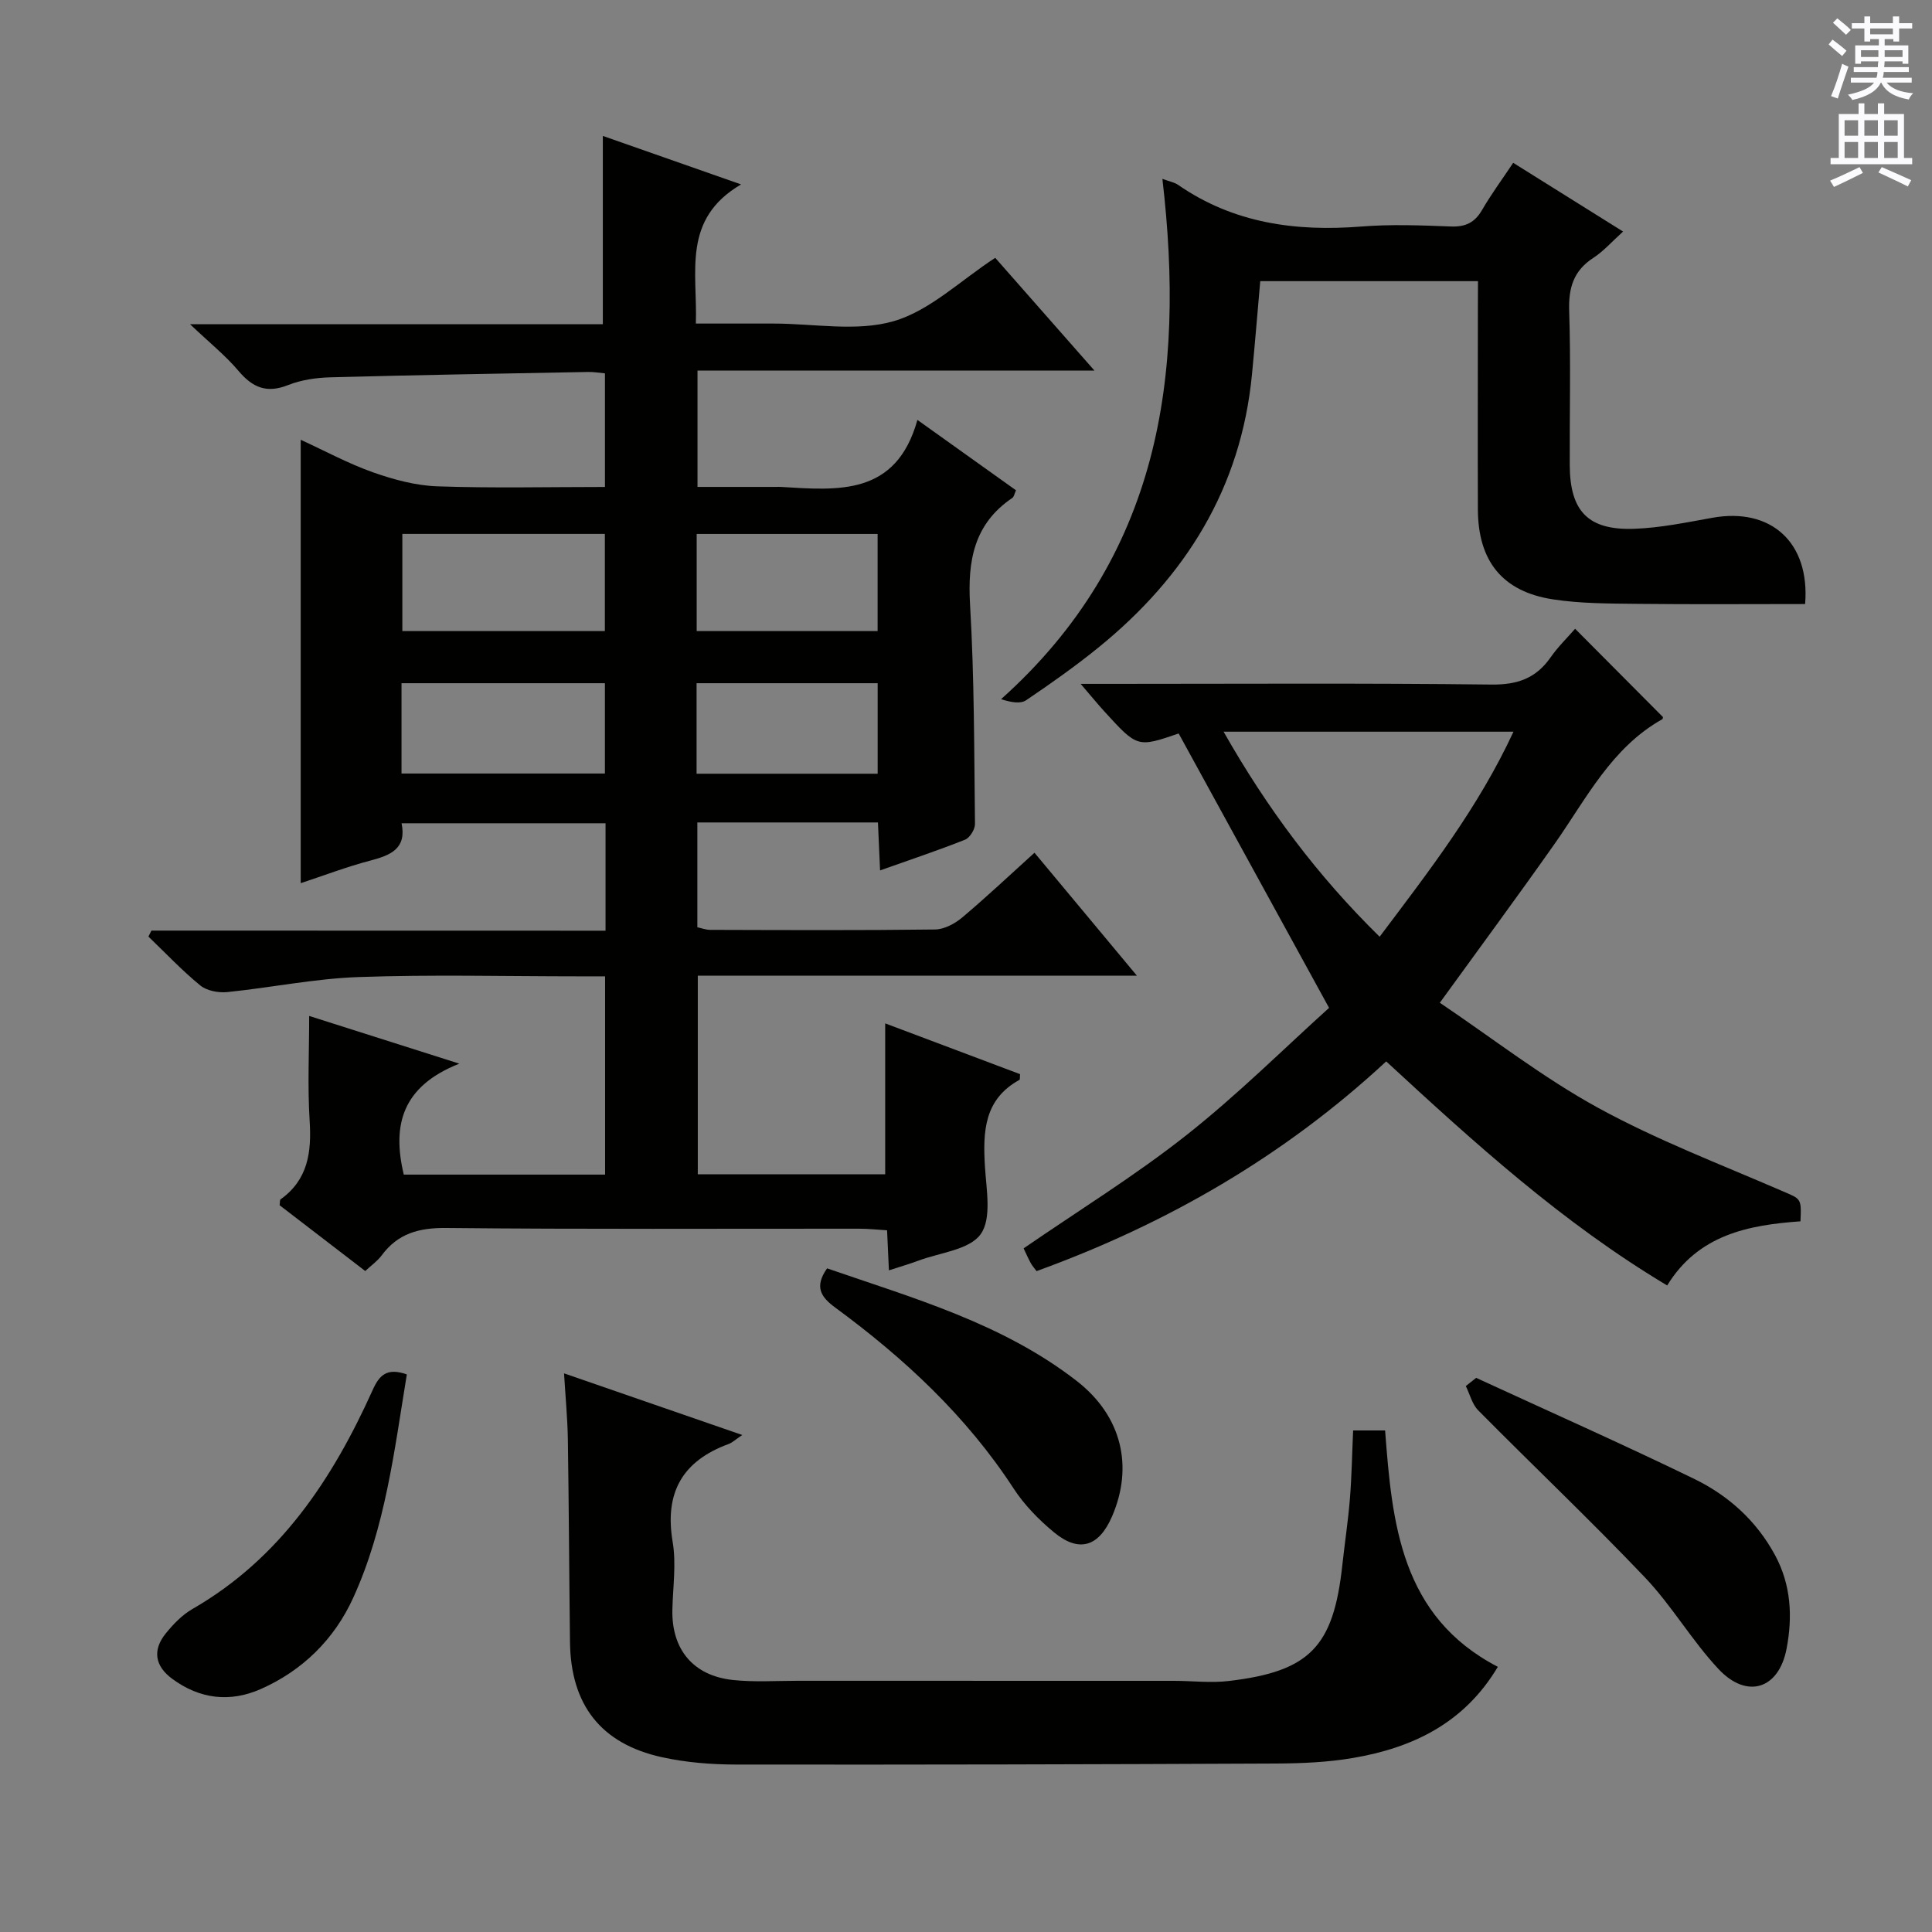 <svg enable-background="new 0 0 400 400" viewBox="0 0 400 400" xmlns="http://www.w3.org/2000/svg"><rect x="0" y="0" width="400" height="400" fill="#808080" stroke="none"/><g fill="#010100"><path d="m125.37 192.69c0-7.95 0-14.9 0-22.24-14.09 0-27.96 0-42.23 0 1.09 5.26-2.27 6.62-6.45 7.72-4.92 1.29-9.69 3.12-14.43 4.68 0-30.7 0-61.06 0-91.8 5.01 2.3 9.83 4.92 14.94 6.73 4.27 1.51 8.85 2.75 13.34 2.91 11.45.4 22.91.13 34.71.13 0-8.06 0-15.64 0-23.52-1.22-.11-2.33-.31-3.44-.29-17.8.33-35.6.63-53.4 1.11-2.95.08-6.06.53-8.78 1.61-4.44 1.77-7.36.49-10.27-2.96-2.64-3.13-5.9-5.74-10.02-9.65h85.47c0-13.3 0-26.02 0-38.98 8.82 3.09 17.96 6.3 28.62 10.04-12.29 7.21-9 18.09-9.36 28.81h13.09 3c8.33 0 17.17 1.73 24.85-.49 7.49-2.17 13.8-8.4 21.04-13.12 6.31 7.18 13.09 14.88 20.55 23.35-27.86 0-54.86 0-82.19 0v24.08h16.25c.33 0 .67-.02 1 0 11.84.71 23.88 1.92 28.28-13.87 7.54 5.39 13.96 9.97 20.41 14.57-.34.74-.42 1.36-.76 1.58-7.97 5.39-9.28 13.04-8.75 22.1.89 15.11.84 30.27 1.02 45.41.01 1.11-1.07 2.86-2.06 3.25-5.66 2.25-11.46 4.18-17.59 6.36-.16-3.57-.3-6.64-.44-9.93-12.55 0-24.81 0-37.39 0v21.7c.85.18 1.78.54 2.72.54 15.5.04 31 .12 46.49-.08 1.9-.02 4.09-1.2 5.61-2.47 5.06-4.26 9.88-8.81 14.98-13.42 7.07 8.49 13.83 16.6 21.2 25.45-30.76 0-60.64 0-90.91 0v41.12h38.8c0-10.37 0-20.46 0-31.24 9.31 3.51 18.64 7.02 27.92 10.51-.06.59.02 1.11-.13 1.19-7.33 4.02-7.57 10.71-7.14 17.93.29 4.76 1.44 10.77-.88 14.01-2.33 3.26-8.48 3.82-12.97 5.51-1.85.69-3.75 1.24-6.03 1.98-.13-2.78-.24-5.23-.38-8.29-1.97-.12-3.87-.33-5.77-.33-28.49-.02-56.99.14-85.48-.15-5.65-.06-10.02 1.11-13.4 5.69-.87 1.17-2.14 2.05-3.39 3.22-6.03-4.63-11.93-9.16-17.73-13.62.09-.61.02-1.09.2-1.22 5.69-4.07 6.43-9.76 6.02-16.24-.45-7.1-.1-14.25-.1-21.73 9.3 2.95 19.25 6.12 31.09 9.88-11.86 4.68-13.96 12.73-11.5 22.97h41.68c0-13.64 0-27.04 0-41.05-2.03 0-3.8 0-5.58 0-15.16 0-30.34-.39-45.49.15-9.07.32-18.09 2.19-27.15 3.11-1.83.18-4.23-.26-5.59-1.37-3.8-3.11-7.19-6.71-10.74-10.12.21-.41.41-.83.62-1.24 31.16.02 62.35.02 94.02.02zm-.14-82.15c-14.22 0-28.08 0-41.93 0v20.12h41.93c0-6.91 0-13.47 0-20.12zm-42.1 49.61h42.11c0-6.54 0-12.63 0-18.7-14.24 0-28.12 0-42.11 0zm61.11-29.49h37.46c0-6.9 0-13.45 0-20.11-12.63 0-24.96 0-37.46 0zm-.02 29.53h37.49c0-6.49 0-12.58 0-18.74-12.64 0-24.99 0-37.49 0z"/><path d="m275.17 208.67c-11-20.08-21.05-38.4-31.14-56.81-8.54 2.92-8.54 2.93-15.35-4.53-1.41-1.54-2.72-3.16-4.94-5.74h6.57c26.16 0 52.33-.17 78.49.14 5.38.06 9.22-1.3 12.24-5.64 1.51-2.16 3.44-4.04 5.07-5.91 6.12 6.15 12.08 12.14 18.17 18.26.01-.06.04.38-.13.47-10.52 5.91-15.69 16.41-22.25 25.75-7.55 10.73-15.35 21.28-23.8 32.95 10.95 7.37 21.35 15.5 32.78 21.76 12.18 6.67 25.3 11.67 38.09 17.21 3.9 1.69 4.02 1.41 3.8 6.28-10.75.77-21.13 2.74-27.6 13.28-21.6-12.91-39.81-29.43-58.17-46.39-21.15 19.62-45.43 33.64-72.39 43.42-.47-.64-.92-1.12-1.22-1.69-.54-1-1-2.05-1.46-3.02 11.39-7.84 23.01-15 33.64-23.39 10.65-8.4 20.32-18.04 29.6-26.4zm38.18-57.18c-20.29 0-39.67 0-60.02 0 9.06 15.95 19.46 29.85 32.31 42.45 10.28-13.67 20.43-26.74 27.71-42.45z"/><path d="m116.78 284.34c12.61 4.36 24.42 8.45 36.9 12.76-1.43.96-2.05 1.57-2.79 1.85-9.6 3.51-13.35 10.07-11.62 20.3.76 4.52.05 9.3-.06 13.96-.21 8.22 4.26 13.72 12.5 14.61 4.41.48 8.91.17 13.37.17 25.99.01 51.97 0 77.96.01 3.8 0 7.64.48 11.38.03 16.77-1.98 21.66-7.1 23.49-23.95.5-4.62 1.21-9.22 1.58-13.85.37-4.6.44-9.23.66-14.07h6.62c1.45 19.18 3.21 38.48 23.34 48.94-6.97 11.69-17.65 16.77-29.99 18.87-5.21.89-10.57 1.12-15.87 1.15-37.31.17-74.62.26-111.93.21-5.11-.01-10.34-.43-15.32-1.53-12.62-2.79-18.84-10.85-18.99-23.84-.17-13.99-.23-27.98-.44-41.96-.07-4.27-.48-8.53-.79-13.66z"/><path d="m306 58.21c-15.46 0-30.11 0-45.08 0-.57 6.5-1.09 12.89-1.71 19.28-2.26 23.57-13.78 41.97-31.85 56.62-4.78 3.87-9.82 7.43-14.92 10.87-1.15.77-3.03.46-5.18-.22 32.85-29.41 38.19-66.84 33.4-107.73 1.48.55 2.5.72 3.26 1.25 11.5 7.95 24.33 9.7 37.93 8.62 6.13-.49 12.33-.25 18.49-.01 3.02.12 4.96-.76 6.49-3.39 1.9-3.28 4.17-6.35 6.46-9.79 7.56 4.73 14.83 9.27 22.75 14.23-2.28 2.05-4.02 4.06-6.16 5.45-4.11 2.67-5.15 6.21-5 10.97.35 10.65.07 21.32.12 31.99.05 9.51 3.82 13.47 13.36 13.13 5.41-.19 10.81-1.32 16.17-2.28 12.11-2.18 20.24 5.08 19.2 17.86-11.57 0-23.2.09-34.83-.04-5.8-.07-11.68-.05-17.39-.93-10.46-1.61-15.49-7.93-15.53-18.61-.05-13.83 0-27.66 0-41.49.02-1.79.02-3.58.02-5.78z"/><path d="m305.62 285.27c15.04 6.93 30.18 13.65 45.07 20.88 7.1 3.44 12.92 8.65 16.8 15.8 3.36 6.2 3.66 12.82 2.4 19.4-1.6 8.39-8.21 10.48-14.08 4.22-5.54-5.91-9.68-13.14-15.26-19-11.22-11.78-23.04-22.99-34.49-34.56-1.27-1.28-1.74-3.34-2.58-5.04.72-.56 1.43-1.13 2.14-1.7z"/><path d="m171.24 262.6c17.91 6.19 36.34 11.39 51.68 23.31 9.4 7.3 11.76 17.78 7.32 28.04-2.71 6.28-6.82 7.6-12.02 3.3-3.16-2.61-6.16-5.68-8.38-9.1-9.77-14.99-22.6-26.91-36.87-37.4-2.96-2.17-4.46-4.27-1.73-8.15z"/><path d="m84.23 284.56c-2.6 15.81-4.44 31.67-11.12 46.29-3.91 8.55-10.45 15.01-19.12 18.85-6.38 2.82-12.65 2.08-18.35-2.13-3.56-2.63-4.13-5.93-1.3-9.41 1.55-1.91 3.38-3.81 5.48-5.02 18.16-10.45 29.01-26.88 37.34-45.36 1.35-3.03 2.93-4.69 7.07-3.22z"/></g><path d="m378.6 9.2.8-1c.9.7 1.9 1.4 2.9 2.3l-.9 1.1c-1.1-.9-2-1.7-2.8-2.4zm.5 10.7c.9-2.1 1.6-4.3 2.3-6.7.4.2.8.4 1.3.6-.7 2.1-1.5 4.3-2.2 6.6zm.4-15.2.9-.9c1 .8 2 1.6 2.8 2.4l-1 1c-1-.9-1.9-1.8-2.7-2.5zm12.5-1.3h1.2v1.4h2.7v1.1h-2.7v2.7h-1.2v-.5h-1.8v1.3h4.9v3.8h-1.2v-.5h-3.7c0 .4-.1.9-.1 1.2h5.1v1h-5.2c0 .5-.1.9-.2 1.2h6v1h-5.2c1.1 1.3 2.9 2 5.5 2.2-.4.4-.7.8-.9 1.3-2.9-.5-4.8-1.6-5.7-3.5h-.1c-.8 1.7-2.7 2.9-5.9 3.6-.2-.4-.6-.8-.9-1.1 2.8-.6 4.6-1.4 5.4-2.5h-4.8v-1h5.3c.1-.3.2-.7.2-1.2h-4.9v-1h5c0-.4 0-.8.1-1.2h-3.6v.5h-1.2v-3.8h4.9v-1.3h-1.8v.5h-1.2v-2.7h-2.6v-1.1h2.6v-1.4h1.2v1.4h4.7v-1.4zm-6.7 8.4h3.6c0-.4 0-.9 0-1.4h-3.6zm1.9-4.7h4.7v-1.2h-4.7zm6.7 3.3h-3.7v1.4h3.7z" fill="#fbfafc"/><path d="m384.7 21.4h1.3v2.2h2.8v-2.2h1.3v2.2h4.1v9.1h1.7v1.3h-16.9v-1.3h1.7v-9.1h4.1v-2.2zm.3 13.2.7 1.2c-1.8.9-3.8 1.9-6 2.9-.2-.4-.5-.8-.8-1.3 2.4-1 4.4-2 6.1-2.8zm-3.1-6.5h2.8v-3.2h-2.8zm0 4.6h2.8v-3.3h-2.8zm4.1-4.6h2.8v-3.2h-2.8zm0 4.6h2.8v-3.3h-2.8zm3.6 1.9c2.1.9 4.1 1.8 6.1 2.7l-.7 1.3c-2.2-1.1-4.2-2-6.1-2.9zm3.3-9.7h-2.8v3.2h2.8zm-2.8 7.8h2.8v-3.3h-2.8z" fill="#fbfafc"/></svg>
